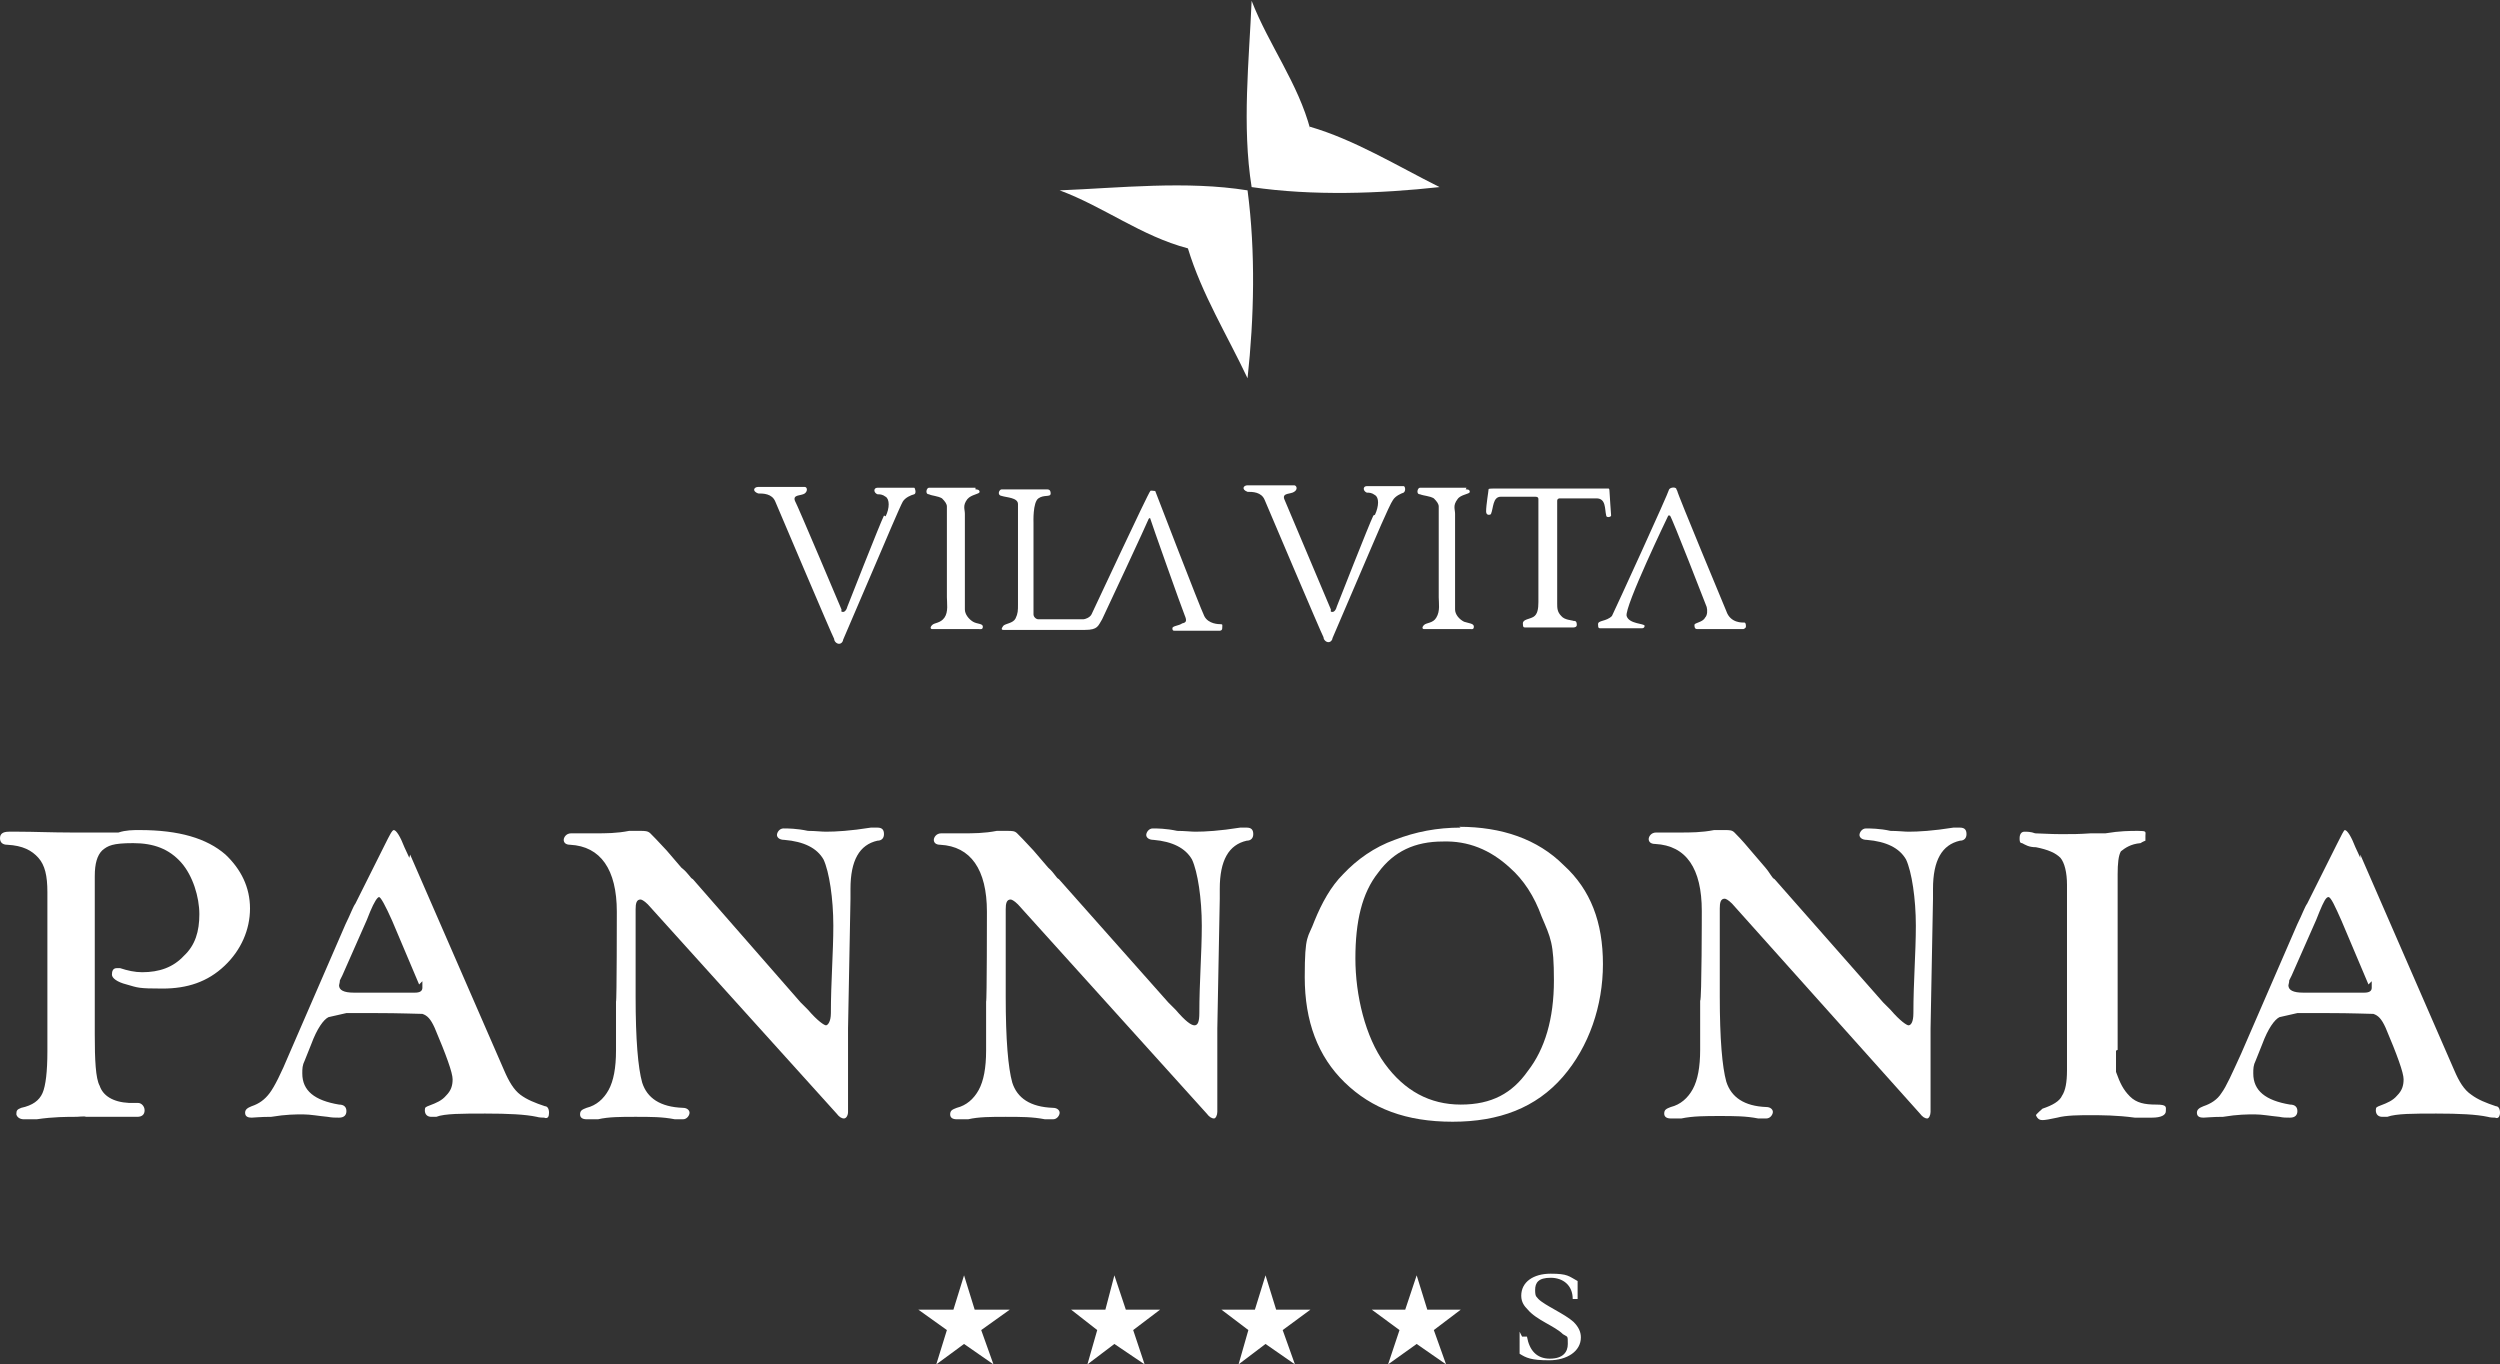 <?xml version="1.0" encoding="utf-8"?>
<!-- Generator: Adobe Illustrator 28.3.0, SVG Export Plug-In . SVG Version: 6.00 Build 0)  -->
<svg version="1.1" id="Ebene_1" xmlns="http://www.w3.org/2000/svg" xmlns:xlink="http://www.w3.org/1999/xlink" x="0px" y="0px"
	 viewBox="0 0 306 167" style="enable-background:new 0 0 306 167;" xml:space="preserve">
<rect x="0" y="0" width="306" height="167" fill="#333333" stroke="none"/>
<style type="text/css">
	.st0{fill:#FFFFFF;}
</style>
<g>
	<g>
		<path class="st0" d="M197,60.1c0,0.3,0.2,2.9,0.2,3c0,0.2-0.6,0.3-0.6,0c-0.2-0.8,0-2.1-1.2-2.1h-4.5c0,0-0.3,0-0.3,0.3v12.6
			c0,0.5,0,1,0.5,1.5c0.4,0.5,1.3,0.5,1.5,0.6c0.2,0,0.4,0,0.4,0.5c0,0.3-0.4,0.3-0.4,0.3h-5.9c-0.2,0-0.3,0-0.3-0.5
			c0-0.5,0.8-0.5,1.3-0.8c0.5-0.3,0.6-1,0.6-1.8c0,0,0-12.5,0-12.6s0-0.3-0.4-0.3h-4.2c-1,0-0.9,1.4-1.2,2.1c0,0.1-0.6,0.3-0.6-0.3
			c0-0.8,0.3-2.5,0.3-2.7c0-0.1,0.3-0.1,0.5-0.1h14.2C196.9,59.8,197,59.8,197,60.1"/>
		<path class="st0" d="M205.3,60.1c0,0.3,6,14.7,6,14.7c0.5,1.5,2,1.4,2.2,1.4c0.2,0,0.2,0.3,0.2,0.5c0,0.2-0.3,0.3-0.3,0.3h-5.6
			c-0.2,0-0.4,0-0.4-0.5c0-0.3,1-0.3,1.3-0.9c0.3-0.3,0.3-0.9,0.2-1.3c0,0-4.3-11.1-4.5-11.2c0,0,0,0-0.2,0c0,0-5.4,11.2-5.1,12.3
			c0.3,1,2.2,0.9,2.2,1.2c0,0.3-0.3,0.3-0.3,0.3h-5.1c-0.2,0-0.3,0-0.3-0.5c0-0.5,1-0.3,1.7-1c0.4-0.8,6.9-15,7-15.5
			c0.2-0.3,0.9-0.3,0.9,0"/>
		<path class="st0" d="M108.2,63.1c-0.5,1-4.5,11.2-4.5,11.2c0,0.1-0.2,0.6-0.5,0.6s-0.2-0.1-0.2-0.3c0,0-5.4-12.8-5.7-13.3
			c-0.3-0.8,0.8-0.6,1.2-0.9c0.4-0.3,0.3-0.8,0-0.8c0,0-5.4,0-5.7,0c-0.5,0-0.8,0.5,0,0.8c0.6,0,1.7,0,2.1,1c0,0,7,16.5,7.2,16.8
			c0,0.3,0.3,0.6,0.6,0.6c0.3,0,0.5-0.3,0.5-0.5l4.8-11.2c0,0,2.2-5.2,2.5-5.7c0.3-0.5,1-0.8,1.4-0.9c0.3-0.1,0.1-0.8,0-0.8h-4.5
			c-0.5,0-0.5,0.6,0,0.8c0.3,0,0.6,0,1,0.3c0.5,0.3,0.5,1.4,0,2.4"/>
		<path class="st0" d="M128.1,59.9c0.2,0,0.5,0,0.5,0.5c0,0.5-0.8,0.1-1.5,0.6c-0.7,0.5-0.6,2.9-0.6,3v11.2c0,0.3,0.3,0.6,0.6,0.6
			h5.5c0.2,0,0.8-0.2,1-0.6c0.2-0.4,7-15,7.2-15.1c0-0.1,0.5,0,0.6,0c0,0,5.5,14.3,6,15.3c0.5,1,1.8,1,2,1c0.3,0,0.2,0.1,0.2,0.5
			c0,0.3-0.3,0.3-0.3,0.3h-5.5c-0.2,0-0.3,0-0.3-0.3c0-0.3,0.8-0.3,1.2-0.6c0.5-0.1,0.6-0.3,0.3-1c-0.3-0.7-4.2-11.7-4.2-11.8
			c0,0,0-0.2-0.2,0c0,0.1-5.4,11.7-5.7,12.3c-0.5,0.8-0.5,1.3-2.1,1.3h-10c-0.2,0-0.3-0.1,0-0.5c0.3-0.3,1.2-0.3,1.5-0.9
			s0.3-1,0.3-1.7c0-0.6,0-11.5,0-12.3s-1.4-0.8-2-1c-0.6-0.1-0.3-0.8,0-0.8s6,0,6,0"/>
		<path class="st0" d="M119.4,59.9c0.1,0,0.5,0,0.5,0.3s-1,0.3-1.5,0.9c-0.6,0.8-0.3,1.2-0.3,1.8v11.7c0,0.6,0.5,1.2,1,1.5
			s1.2,0.2,1.2,0.6s-0.3,0.3-0.5,0.3h-5.7c-0.2,0-0.3-0.2,0-0.5s1-0.2,1.5-0.9c0.5-0.7,0.3-1.8,0.3-2.5c0,0,0-11,0-11.1
			c0-0.3-0.2-0.6-0.6-1c-0.5-0.3-1.2-0.3-1.6-0.5c-0.5,0-0.3-0.8,0-0.8h5.7V59.9z"/>
		<path class="st0" d="M168.1,63.1c-0.5,1-4.5,11.2-4.5,11.2c0,0.1-0.2,0.6-0.5,0.6s-0.2-0.1-0.2-0.3c0,0-5.4-12.8-5.7-13.5
			c-0.3-0.8,0.8-0.6,1.2-0.9c0.5-0.3,0.3-0.8,0-0.8c0,0-5.5,0-5.7,0c-0.5,0-0.8,0.5,0,0.8c0.6,0,1.7,0,2.1,1c0,0,7,16.5,7.2,16.8
			c0,0.3,0.3,0.6,0.6,0.6s0.5-0.3,0.5-0.5l4.8-11.2c0,0,2.2-5.2,2.6-5.7c0.3-0.5,1-0.8,1.3-0.9c0.3-0.2,0.2-0.8,0-0.8h-4.5
			c-0.5,0-0.5,0.6,0,0.8c0.3,0,0.6,0,1,0.3c0.5,0.3,0.5,1.3,0,2.4"/>
		<path class="st0" d="M179.4,59.9c0.2,0,0.5,0,0.5,0.3s-1.1,0.3-1.5,0.9c-0.6,0.8-0.3,1.2-0.3,1.8v11.7c0,0.6,0.5,1.2,1.1,1.5
			c0.6,0.2,1.2,0.2,1.2,0.6s-0.3,0.3-0.4,0.3h-5.7c-0.2,0-0.3-0.2,0-0.5c0.3-0.3,1.1-0.2,1.5-0.9c0.5-0.8,0.3-1.8,0.3-2.5
			c0,0,0-11,0-11.1c0-0.3-0.2-0.6-0.6-1c-0.5-0.3-1.2-0.3-1.7-0.5c-0.5,0-0.3-0.8,0-0.8h5.7L179.4,59.9
			C179.5,59.9,179.4,59.9,179.4,59.9z"/>
	</g>
	<g>
		<path class="st0" d="M160.3,15.5c5.5,1.6,10.7,4.8,15.9,7.4c-7.3,0.8-15.5,1.1-23,0c-1.2-7.5-0.3-15.6,0-22.8
			c2.1,5.4,5.7,10.1,7.2,15.8"/>
		<path class="st0" d="M145.4,30.4c1.7,5.6,4.8,10.6,7.3,15.9c0.8-7.4,1-15.4,0-23c-7.5-1.2-15.6-0.3-23,0
			C135.1,25.3,139.7,28.9,145.4,30.4"/>
	</g>
	<g>
		<path class="st0" d="M11.6,107.4v19.2c0,3.1,0.1,5.4,0.6,6.3c0.4,1.2,1.6,2,3.6,2.1h1.1c0.4,0,0.8,0.4,0.8,0.9
			c0,0.5-0.3,0.8-0.9,0.8s-0.4,0-0.8,0c-0.6,0-1.1,0-1.6,0h-3.9c0-0.1-1.1,0-1.1,0c-1.2,0-2.9,0-4.9,0.3c-0.8,0-1.2,0-1.6,0
			s-0.8-0.2-0.9-0.6c0-0.5,0.1-0.6,0.6-0.8c1.4-0.3,2.2-0.9,2.6-1.8c0.4-0.9,0.6-2.7,0.6-5.1v-19.5c0-2-0.3-3.3-1.1-4.2
			c-0.8-0.9-1.9-1.5-3.8-1.6c-0.6,0-0.9-0.3-0.9-0.8c0-0.5,0.3-0.8,1.1-0.8c0.7,0,0.6,0,1.2,0c1.8,0,4.1,0.1,6.4,0.1s2.1,0,2.9,0
			h2.9c0.9-0.3,1.8-0.3,2.6-0.3c4.8,0,8.2,1,10.5,3c1.9,1.8,3,4,3,6.6c0,2.6-1.1,5.1-3.1,7c-2.1,2-4.6,2.8-7.6,2.8s-3-0.1-4.4-0.5
			c-1.2-0.3-1.8-0.8-1.8-1.2c0-0.4,0.1-0.8,0.6-0.8s0.3,0,0.4,0c0.9,0.3,1.8,0.5,2.7,0.5c2.1,0,3.8-0.6,5.1-2c1.4-1.3,1.9-3,1.9-5.1
			s-0.8-4.7-2.2-6.3c-1.5-1.7-3.4-2.4-5.9-2.4s-3.1,0.3-3.8,0.9c-0.6,0.6-0.9,1.6-0.9,3.1"/>
		<path class="st0" d="M50.2,104.6l11.5,26.4c0.6,1.4,1.2,2.4,2,3c0.8,0.6,1.8,1,3,1.4c0.3,0,0.5,0.3,0.5,0.8c0,0.4-0.1,0.8-0.6,0.6
			c-0.1,0-0.6,0-0.9-0.1c-1.4-0.3-3.5-0.4-6.3-0.4c-2.8,0-5,0-6,0.4c-0.3,0-0.5,0-0.6,0c-0.5,0-0.8-0.3-0.8-0.8
			c0-0.4,0.1-0.4,0.6-0.6c0.8-0.3,1.5-0.6,2-1.2c0.6-0.6,0.8-1.2,0.8-2s-0.8-3-2.2-6.3c-0.5-1.1-0.9-1.5-1.5-1.7
			c-0.6,0-2.6-0.1-5.9-0.1h-3.4l-2.2,0.5c-0.6,0.3-1.4,1.4-2.1,3.3l-0.8,2c-0.3,0.6-0.3,1-0.3,1.6c0,2.1,1.5,3.3,4.5,3.8
			c0.6,0,0.9,0.3,0.9,0.8c0,0.5-0.3,0.8-0.9,0.8c-0.6,0-0.8,0-1.4-0.1c-1.1-0.1-2.1-0.3-3-0.3s-2.1,0-3.9,0.3
			c-1.4,0-2.1,0.1-2.4,0.1c-0.4,0-0.8-0.1-0.8-0.6c0-0.4,0.3-0.6,0.8-0.8c0.9-0.3,1.6-0.8,2.2-1.6c0.6-0.8,1.4-2.4,2.4-4.8l6.9-15.9
			c0.6-1.2,0.9-2.1,1.2-2.5l2.4-4.8l1.2-2.4l0,0c0.6-1.2,0.9-1.8,1.1-1.8c0.3,0,0.8,0.8,1.3,2.1l0.6,1.3L50.2,104.6z M51.3,120.5
			l-3.3-7.8c-0.8-1.8-1.4-2.9-1.6-2.9c-0.2,0-0.6,0.6-1.1,1.8l-0.4,1l-3,6.8l-0.3,0.6c0,0.3-0.1,0.5-0.1,0.6c0,0.6,0.6,0.9,1.8,0.9
			h7.5c0.6,0,0.9-0.2,0.9-0.6c0-0.4,0-0.1,0-0.5v-0.3L51.3,120.5z"/>
		<path class="st0" d="M84.8,107.6L98,122.7l0.9,0.9c1.2,1.4,2,1.9,2.2,1.9s0.6-0.4,0.6-1.5c0-3.8,0.3-7.4,0.3-10.7
			c0-3.3-0.5-6.6-1.2-8.1c-0.8-1.4-2.4-2.2-4.8-2.4c-0.6,0-0.9-0.3-0.9-0.6c0-0.3,0.3-0.8,0.8-0.8s1.6,0,3,0.3
			c0.9,0,1.6,0.1,2.2,0.1c1.2,0,3-0.1,5.5-0.5c0.3,0,0.6,0,0.8,0c0.6,0,0.8,0.3,0.8,0.8c0,0.5-0.3,0.8-0.8,0.8
			c-2.2,0.5-3.3,2.4-3.3,5.9v1.2l-0.3,15.9v2.2v2.9v1.9v3.2c0,0.4-0.2,0.8-0.5,0.8c-0.3,0-0.6-0.2-0.9-0.6l-23.1-25.6
			c-0.5-0.5-0.8-0.6-0.9-0.6c-0.5,0-0.6,0.5-0.6,1.2v0.8v9.9c0,5.3,0.3,8.7,0.8,10.5c0.6,1.9,2.2,3,5,3.1c0.5,0,0.8,0.3,0.8,0.6
			s-0.3,0.8-0.8,0.8s-0.6,0-1,0c-1.5-0.3-3-0.3-4.8-0.3s-3.3,0-4.6,0.3c-0.6,0-1,0-1.4,0c-0.5,0-0.8-0.2-0.8-0.6
			c0-0.5,0.3-0.6,0.8-0.8c1.2-0.3,2.1-1.1,2.7-2.2c0.6-1.1,0.9-2.7,0.9-4.8v-6c0.1,0,0.1-11,0.1-11c0-5.2-2-8-5.7-8.2
			c-0.6,0-0.8-0.3-0.8-0.6c0-0.3,0.3-0.8,0.9-0.8h1.9h1c1.4,0,2.7,0,4.2-0.3c0.6,0,1,0,1.4,0c0.5,0,0.9,0,1.2,0.3
			c0.3,0.3,0.9,0.9,2,2.1l1.8,2.1C84.3,106.9,84.5,107.5,84.8,107.6"/>
		<path class="st0" d="M129.6,107.6l13.4,15.1l0.9,0.9c1.2,1.4,1.9,1.9,2.3,1.9s0.6-0.4,0.6-1.5c0-3.8,0.3-7.4,0.3-10.7
			c0-3.3-0.5-6.6-1.2-8.1c-0.8-1.4-2.4-2.2-4.7-2.4c-0.6,0-0.9-0.3-0.9-0.6c0-0.3,0.3-0.8,0.8-0.8c0.5,0,1.6,0,3,0.3
			c0.9,0,1.7,0.1,2.2,0.1c1.2,0,3-0.1,5.5-0.5c0.3,0,0.6,0,0.8,0c0.6,0,0.8,0.3,0.8,0.8c0,0.5-0.3,0.8-0.8,0.8
			c-2.2,0.5-3.3,2.4-3.3,5.9v1.2l-0.3,15.9v2.2v2.9v1.9v3.2c0,0.4-0.2,0.8-0.4,0.8c-0.3,0-0.6-0.2-0.9-0.6l-23.1-25.6
			c-0.5-0.5-0.8-0.6-0.9-0.6c-0.5,0-0.6,0.5-0.6,1.2v0.8v9.9c0,5.3,0.3,8.7,0.8,10.5c0.6,1.9,2.2,3,5,3.1c0.5,0,0.8,0.3,0.8,0.6
			s-0.3,0.8-0.8,0.8c-0.5,0-0.6,0-1,0c-1.5-0.3-3-0.3-4.8-0.3s-3.3,0-4.6,0.3c-0.6,0-1,0-1.4,0c-0.5,0-0.8-0.2-0.8-0.6
			c0-0.5,0.3-0.6,0.8-0.8c1.2-0.3,2.1-1.1,2.7-2.2c0.6-1.1,0.9-2.7,0.9-4.8v-6c0.1,0,0.1-11,0.1-11c0-5.2-2-8-5.7-8.2
			c-0.6,0-0.8-0.3-0.8-0.6c0-0.3,0.3-0.8,0.9-0.8h1.6h1c1.3,0,2.7,0,4.2-0.3c0.6,0,1,0,1.3,0c0.6,0,0.9,0,1.2,0.3s0.9,0.9,2,2.1
			l1.8,2.1C129.1,106.9,129.3,107.5,129.6,107.6"/>
		<path class="st0" d="M178.6,101.2c5.2,0,9.6,1.5,12.8,4.7c3.3,3,4.8,7,4.8,12.1s-1.7,10.1-4.9,13.8c-3.3,3.8-7.8,5.5-13.5,5.5
			c-5.7,0-9.9-1.6-13.2-4.8c-3.3-3.2-4.9-7.5-4.9-12.9s0.4-4.7,1.2-6.9c0.9-2.2,2-4.2,3.5-5.7c1.7-1.8,3.8-3.3,6.3-4.2
			c2.6-1,5.2-1.5,8.1-1.5 M176.6,103c-3.4,0-6,1.2-7.9,3.8c-2,2.5-2.8,6-2.8,10.5c0,4.5,1.2,9.6,3.6,12.9c2.4,3.3,5.5,5,9.3,5
			c3.8,0,6.3-1.4,8.2-4.1c2.1-2.7,3.2-6.4,3.2-11.1c0-4.6-0.4-5.2-1.5-7.8c-0.9-2.5-2.2-4.5-3.9-6C182.4,104,179.7,102.9,176.6,103"
			/>
		<path class="st0" d="M217.2,107.6l13.3,15.1l0.9,0.9c1.2,1.4,2,1.9,2.2,1.9c0.3,0,0.6-0.4,0.6-1.5c0-3.8,0.3-7.4,0.3-10.7
			c0-3.3-0.5-6.6-1.2-8.1c-0.8-1.4-2.4-2.2-4.8-2.4c-0.6,0-0.9-0.3-0.9-0.6c0-0.3,0.3-0.8,0.8-0.8c0.4,0,1.7,0,3,0.3
			c0.9,0,1.7,0.1,2.2,0.1c1.2,0,3-0.1,5.5-0.5c0.3,0,0.6,0,0.8,0c0.6,0,0.8,0.3,0.8,0.8c0,0.5-0.3,0.8-0.8,0.8
			c-2.2,0.5-3.3,2.4-3.3,5.9v1.2l-0.3,15.9v2.2v2.9v1.9v3.2c0,0.4-0.2,0.8-0.4,0.8c-0.3,0-0.6-0.2-0.9-0.6L212,110.6
			c-0.5-0.5-0.8-0.6-0.9-0.6c-0.5,0-0.6,0.5-0.6,1.2v0.8v9.9c0,5.3,0.3,8.7,0.8,10.5c0.6,1.9,2.2,3,4.9,3.1c0.5,0,0.8,0.3,0.8,0.6
			s-0.3,0.8-0.8,0.8c-0.4,0-0.6,0-1,0c-1.5-0.3-3-0.3-4.7-0.3c-1.7,0-3.3,0-4.7,0.3c-0.6,0-1.1,0-1.3,0c-0.5,0-0.8-0.2-0.8-0.6
			c0-0.5,0.3-0.6,0.8-0.8c1.2-0.3,2.1-1.1,2.7-2.2c0.6-1.1,0.9-2.7,0.9-4.8v-6c0.2,0,0.2-11,0.2-11c0-5.2-1.9-8-5.7-8.2
			c-0.6,0-0.8-0.3-0.8-0.6c0-0.3,0.3-0.8,0.9-0.8h1.8h1.1c1.3,0,2.7,0,4.2-0.3c0.6,0,1.1,0,1.3,0c0.6,0,0.9,0,1.2,0.3
			s0.9,0.9,1.9,2.1l1.8,2.1C216.7,106.9,216.9,107.5,217.2,107.6"/>
		<path class="st0" d="M259,128.6v2.6c0.5,1.4,0.9,2.2,1.7,3c0.8,0.8,1.8,1,3.2,1s1.2,0.3,1.2,0.8s-0.6,0.8-1.7,0.8
			c-1.1,0-1.2,0-2.1,0c-2.2-0.3-4.1-0.3-5.4-0.3c-1.4,0-3,0-4.1,0.3c-0.9,0.2-1.5,0.3-1.8,0.3s-0.6-0.1-0.8-0.6l0,0
			c0-0.1,0.8-0.8,0.8-0.8c1.2-0.4,2.1-0.9,2.4-1.6c0.4-0.6,0.6-1.6,0.6-3.1v-2.2v-20.5c0-1.5-0.3-2.7-0.8-3.3c-0.6-0.6-1.5-1-3-1.3
			c-0.9,0-1.3-0.3-1.7-0.5c-0.3,0-0.3-0.3-0.3-0.6c0-0.5,0.2-0.8,0.6-0.8c0.3,0,0.8,0,1.3,0.2c0.6,0,1.7,0.1,3.2,0.1
			c1.5,0,2.1,0,3.6-0.1h1.8c1.8-0.3,3-0.3,4-0.3c1.1,0,0.9,0.1,0.9,0.6c0,0.5,0,0.5,0,0.6c0,0-0.3,0.1-0.6,0.3
			c-1.2,0.1-1.9,0.6-2.4,1c-0.3,0.5-0.4,1.5-0.4,2.8v21.5L259,128.6L259,128.6z"/>
		<path class="st0" d="M288.9,104.6l11.5,26.4c0.6,1.4,1.2,2.4,2.1,3c0.8,0.6,1.8,1,3,1.4c0.3,0,0.5,0.3,0.5,0.8
			c0,0.4-0.2,0.8-0.6,0.6c-0.1,0-0.6,0-0.9-0.1c-1.4-0.3-3.5-0.4-6.3-0.4s-4.9,0-6,0.4c-0.3,0-0.4,0-0.6,0c-0.5,0-0.8-0.3-0.8-0.8
			c0-0.4,0.1-0.4,0.6-0.6c0.8-0.3,1.5-0.6,2-1.2c0.6-0.6,0.8-1.2,0.8-2s-0.8-3-2.2-6.3c-0.5-1.1-0.9-1.5-1.5-1.7
			c-0.6,0-2.5-0.1-5.8-0.1h-3.5l-2.2,0.5c-0.6,0.3-1.4,1.4-2.1,3.3l-0.8,2c-0.3,0.6-0.3,1-0.3,1.6c0,2.1,1.5,3.3,4.5,3.8
			c0.6,0,0.9,0.3,0.9,0.8c0,0.5-0.3,0.8-0.9,0.8s-0.8,0-1.3-0.1c-1.1-0.1-2.1-0.3-3-0.3s-2.1,0-3.9,0.3c-1.3,0-2.1,0.1-2.4,0.1
			c-0.4,0-0.8-0.1-0.8-0.6c0-0.4,0.3-0.6,0.8-0.8c0.9-0.3,1.7-0.8,2.2-1.6c0.6-0.8,1.3-2.4,2.4-4.8l6.9-15.9
			c0.6-1.2,0.9-2.1,1.2-2.5l2.4-4.8l1.2-2.4l0,0c0.6-1.2,0.9-1.8,1-1.8c0.3,0,0.8,0.8,1.3,2.1l0.6,1.3L288.9,104.6z M289.9,120.5
			l-3.3-7.8c-0.8-1.8-1.3-2.9-1.6-2.9s-0.6,0.6-1.1,1.8l-0.4,1l-3,6.8l-0.3,0.6c0,0.3-0.1,0.5-0.1,0.6c0,0.6,0.6,0.9,1.8,0.9h7.5
			c0.6,0,0.9-0.2,0.9-0.6c0-0.4,0-0.1,0-0.5v-0.3L289.9,120.5z"/>
	</g>
	<g>
		<polygon class="st0" points="153.6,160.3 149.5,160.3 152.8,162.8 151.6,167 154.9,164.5 158.5,167 157,162.8 160.4,160.3 
			156.2,160.3 154.9,156.1 		"/>
		<polygon class="st0" points="172,160.3 167.9,160.3 171.3,162.8 169.9,167 173.4,164.5 177,167 175.5,162.8 178.8,160.3 
			174.7,160.3 173.4,156.1 		"/>
		<polygon class="st0" points="135.3,160.3 131.1,160.3 134.3,162.8 133.1,167 136.4,164.5 140.1,167 138.7,162.8 142,160.3 
			137.8,160.3 136.4,156.1 		"/>
		<polygon class="st0" points="116.7,160.3 112.4,160.3 115.9,162.8 114.6,167 118,164.5 121.6,167 120.1,162.8 123.6,160.3 
			119.3,160.3 118,156.1 		"/>
		<path class="st0" d="M186.3,163.6h0.6c0.3,1.7,1.2,2.7,2.8,2.7s2.2-0.8,2.2-1.8c0-1.1,0-0.8-0.6-1.2c-1-1-3.2-1.7-4.3-3
			c-0.4-0.4-0.8-0.9-0.8-1.7c0-1.7,1.5-2.7,3.6-2.7c2.1,0,2.2,0.3,3.3,0.9v2.2h-0.6c0-1.7-1.2-2.6-2.7-2.6c-1.5,0-1.9,0.6-1.9,1.5
			s0.2,0.8,0.4,1.1c0.8,0.8,3.2,1.8,4.3,2.8c0.6,0.6,0.9,1.2,0.9,1.9c0,1.7-1.7,2.8-3.9,2.8s-2.8-0.3-3.6-0.8V163L186.3,163.6z"/>
	</g>
</g>
</svg>
